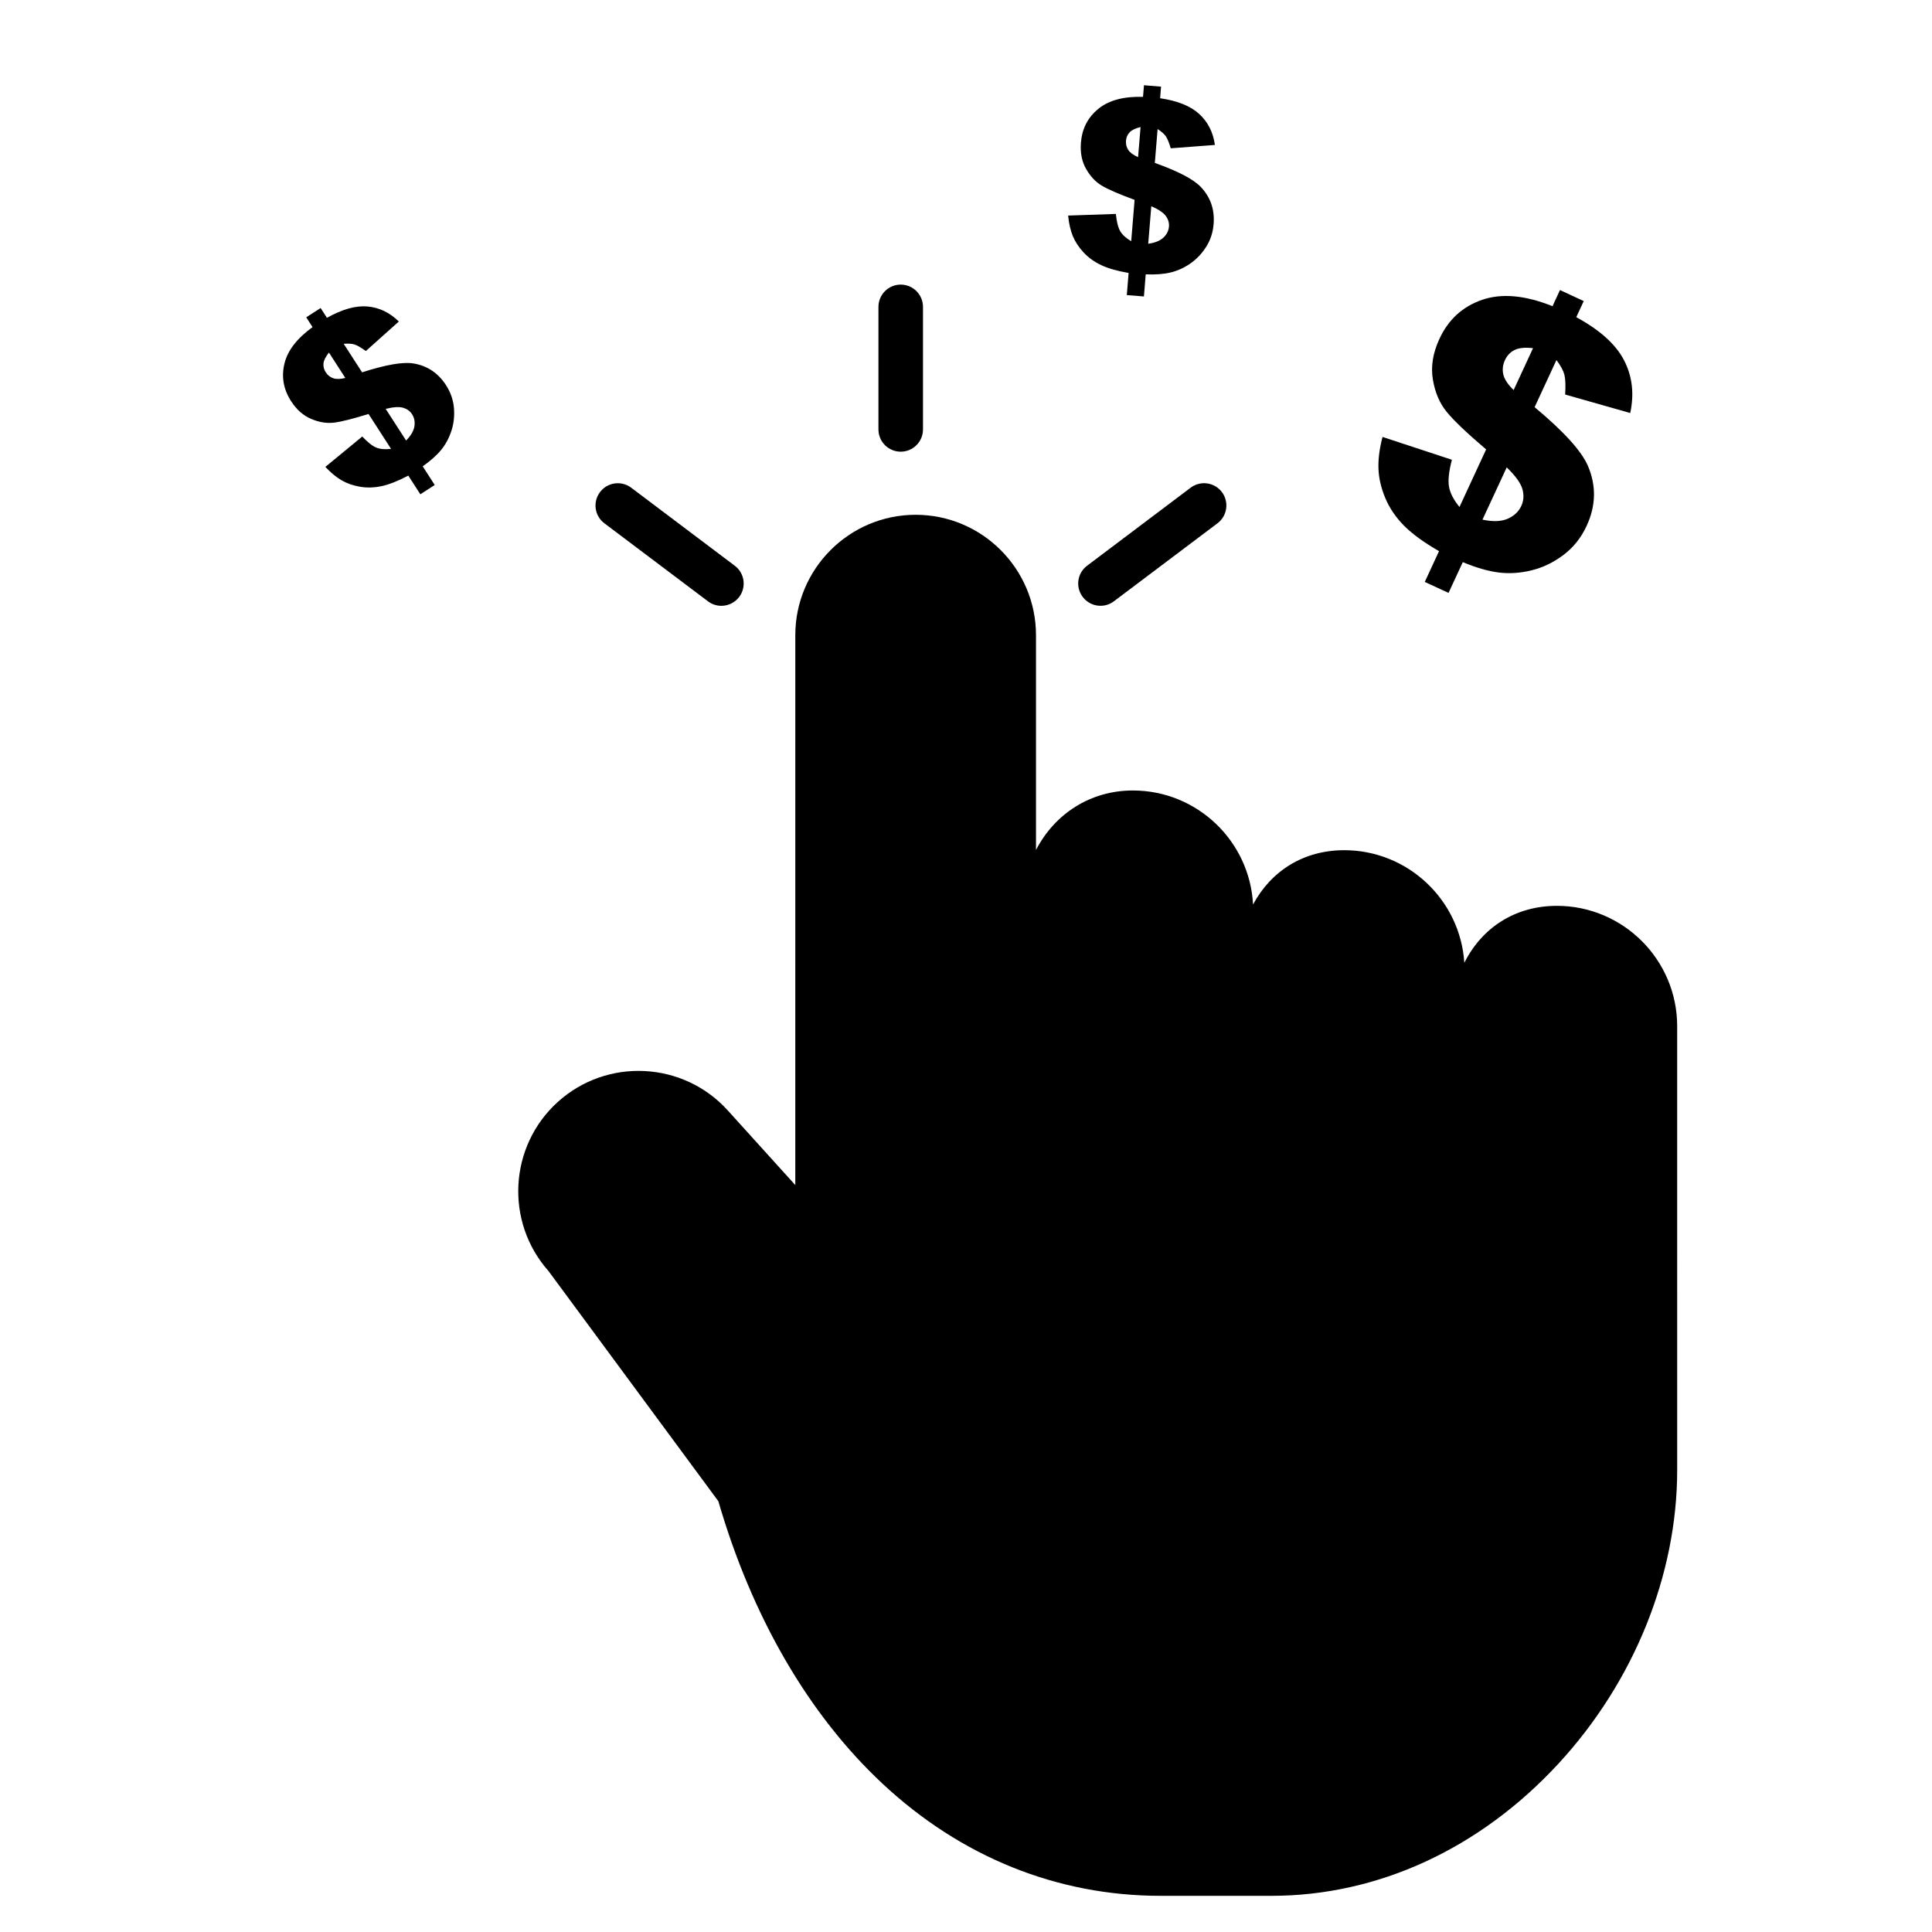 <?xml version="1.0" encoding="UTF-8"?>
<!-- The Best Svg Icon site in the world: iconSvg.co, Visit us! https://iconsvg.co -->
<svg fill="#000000" width="800px" height="800px" version="1.1" viewBox="144 144 512 512" xmlns="http://www.w3.org/2000/svg">
 <g>
  <path d="m556.58 384.06c-11.012 0-19.828 5.746-24.52 15.094-1.062-16.641-14.938-29.844-31.832-29.844-10.734 0-19.375 5.473-24.156 14.395-0.875-16.816-14.82-30.219-31.852-30.219-11.277 0-20.703 6.188-25.672 15.766v-56.926c0-17.594-14.309-31.902-31.891-31.902-17.586 0-31.891 14.309-31.891 31.902l-0.004 145.73-17.891-19.777c-11.797-13.039-32.008-14.051-45.047-2.254-12.961 11.73-14.043 31.773-2.461 44.82l45.008 60.988c8.914 30.691 23.922 56.539 43.426 74.785 20.84 19.492 46.348 29.797 73.781 29.797h29.344c28.23 0 55.262-12.457 76.121-35.07 19.977-21.648 31.43-49.988 31.43-77.766l-0.004-117.63c0-17.586-14.305-31.891-31.891-31.891z"/>
  <path d="m516.01 283.24c2.176 2.215 5.285 4.477 9.348 6.82l-3.777 8.156 6.297 2.914 3.777-8.156c3.609 1.496 6.82 2.422 9.625 2.754 2.812 0.344 5.719 0.137 8.699-0.609 2.992-0.746 5.785-2.117 8.395-4.082 2.617-1.977 4.644-4.535 6.102-7.676 2.481-5.352 2.59-10.668 0.316-15.949-1.73-3.957-6.434-9.121-14.102-15.508l5.785-12.488c1.121 1.496 1.82 2.793 2.106 3.887 0.277 1.094 0.344 2.844 0.207 5.254l17.238 4.898c1.094-5.086 0.551-9.742-1.633-13.973-2.184-4.223-6.406-8.031-12.664-11.426l1.977-4.269-6.297-2.922-1.977 4.281c-7.254-2.914-13.473-3.473-18.648-1.691-5.176 1.777-8.953 5.231-11.328 10.355-1.73 3.75-2.312 7.332-1.73 10.766 0.57 3.434 1.801 6.309 3.691 8.609 1.879 2.301 5.363 5.609 10.422 9.918l-7.066 15.254c-1.555-1.91-2.481-3.699-2.773-5.371-0.297-1.672-0.039-4.055 0.766-7.144l-18.383-6.051c-0.816 3.121-1.172 5.934-1.074 8.441 0.09 2.508 0.688 5.078 1.789 7.723 1.105 2.641 2.738 5.07 4.914 7.285zm26.824-43.82c0.562-1.219 1.418-2.106 2.547-2.668 1.133-0.562 2.766-0.727 4.891-0.48l-5.144 11.098c-1.523-1.477-2.441-2.856-2.734-4.133-0.297-1.277-0.148-2.547 0.441-3.816zm0.465 28.438c2.344 2.273 3.731 4.203 4.164 5.785 0.434 1.586 0.336 3.059-0.297 4.418-0.719 1.555-1.938 2.695-3.66 3.434-1.723 0.727-3.926 0.797-6.633 0.215z"/>
  <path d="m459.54 273.24-27.453 20.684c-2.609 1.957-3.129 5.656-1.16 8.266 1.16 1.535 2.922 2.352 4.715 2.352 1.238 0 2.488-0.383 3.551-1.191l27.453-20.676c2.609-1.957 3.129-5.656 1.172-8.266-1.969-2.606-5.668-3.125-8.277-1.168z"/>
  <path d="m440.86 205.25c-0.551-0.965-0.934-2.481-1.141-4.555l-12.656 0.43c0.207 2.098 0.621 3.906 1.238 5.422 0.629 1.523 1.574 2.973 2.856 4.348 1.27 1.367 2.824 2.488 4.656 3.356 1.84 0.875 4.269 1.566 7.281 2.086l-0.48 5.863 4.535 0.363 0.48-5.863c2.547 0.109 4.734-0.051 6.535-0.48 1.801-0.422 3.543-1.199 5.207-2.332 1.664-1.141 3.078-2.609 4.231-4.41 1.16-1.801 1.832-3.828 2.016-6.09 0.312-3.844-0.816-7.141-3.414-9.867-1.949-2.035-6.012-4.152-12.164-6.348l0.738-8.973c1.023 0.668 1.75 1.301 2.176 1.91 0.414 0.609 0.855 1.672 1.309 3.188l11.699-0.887c-0.473-3.375-1.859-6.109-4.164-8.215-2.293-2.106-5.746-3.492-10.352-4.164l0.246-3.07-4.527-0.375-0.254 3.078c-5.106-0.148-9.055 0.906-11.828 3.168-2.785 2.262-4.32 5.234-4.625 8.926-0.215 2.695 0.234 5.027 1.367 7.008 1.133 1.977 2.527 3.465 4.211 4.457 1.672 0.992 4.555 2.234 8.641 3.738l-0.895 10.961c-1.387-0.812-2.363-1.711-2.922-2.672zm8.246-6.606c1.949 0.867 3.238 1.742 3.867 2.617 0.621 0.875 0.895 1.801 0.816 2.773-0.098 1.121-0.59 2.106-1.477 2.941-0.895 0.836-2.234 1.379-4.023 1.625zm-6.113-14.918c-0.473-0.719-0.668-1.535-0.59-2.449 0.07-0.875 0.395-1.613 0.965-2.215 0.562-0.602 1.535-1.062 2.894-1.398l-0.66 7.981c-1.27-0.559-2.137-1.199-2.609-1.918z"/>
  <path d="m382.7 263.7c3.258 0 5.902-2.637 5.902-5.902v-32.473c0-3.258-2.648-5.902-5.902-5.902-3.258 0-5.902 2.648-5.902 5.902v32.473c0 3.266 2.644 5.902 5.902 5.902z"/>
  <path d="m304.17 282.68 27.453 20.676c1.062 0.809 2.312 1.191 3.551 1.191 1.789 0 3.562-0.816 4.723-2.352 1.957-2.609 1.438-6.309-1.172-8.266l-27.453-20.684c-2.609-1.957-6.309-1.438-8.266 1.172-1.965 2.606-1.445 6.305 1.164 8.262z"/>
  <path d="m262.19 246.06c-2.098-3.238-5-5.164-8.719-5.758-2.785-0.422-7.293 0.363-13.512 2.371l-4.879-7.566c1.219-0.098 2.184-0.031 2.894 0.195 0.699 0.227 1.691 0.797 2.981 1.723l8.738-7.82c-2.43-2.383-5.195-3.711-8.297-3.984-3.102-0.277-6.691 0.727-10.754 3l-1.672-2.59-3.816 2.461 1.672 2.598c-4.144 2.992-6.633 6.231-7.457 9.723-0.828 3.484-0.234 6.781 1.762 9.891 1.465 2.262 3.246 3.836 5.352 4.723 2.098 0.887 4.113 1.211 6.051 0.973 1.938-0.234 4.981-1.004 9.133-2.293l5.965 9.25c-1.605 0.188-2.914 0.078-3.945-0.355-1.023-0.422-2.254-1.398-3.68-2.922l-9.781 8.051c1.438 1.543 2.875 2.727 4.289 3.551 1.426 0.828 3.059 1.398 4.898 1.711 1.852 0.316 3.769 0.254 5.746-0.168 1.988-0.434 4.328-1.359 7.047-2.785l3.188 4.949 3.816-2.461-3.188-4.949c2.086-1.477 3.719-2.922 4.891-4.359 1.18-1.438 2.078-3.109 2.707-5.027 0.629-1.91 0.855-3.938 0.68-6.07-0.18-2.133-0.879-4.152-2.109-6.059zm-29.914-1.832c-0.809-0.285-1.465-0.809-1.957-1.586-0.48-0.738-0.668-1.516-0.59-2.344 0.09-0.816 0.57-1.781 1.445-2.863l4.34 6.731c-1.348 0.328-2.43 0.348-3.238 0.062zm21.543 12.781c-0.195 1.199-0.934 2.449-2.195 3.738l-5.422-8.402c2.078-0.492 3.633-0.59 4.664-0.277 1.023 0.316 1.812 0.887 2.332 1.711 0.609 0.949 0.816 2.019 0.621 3.231z"/>
 </g>
</svg>